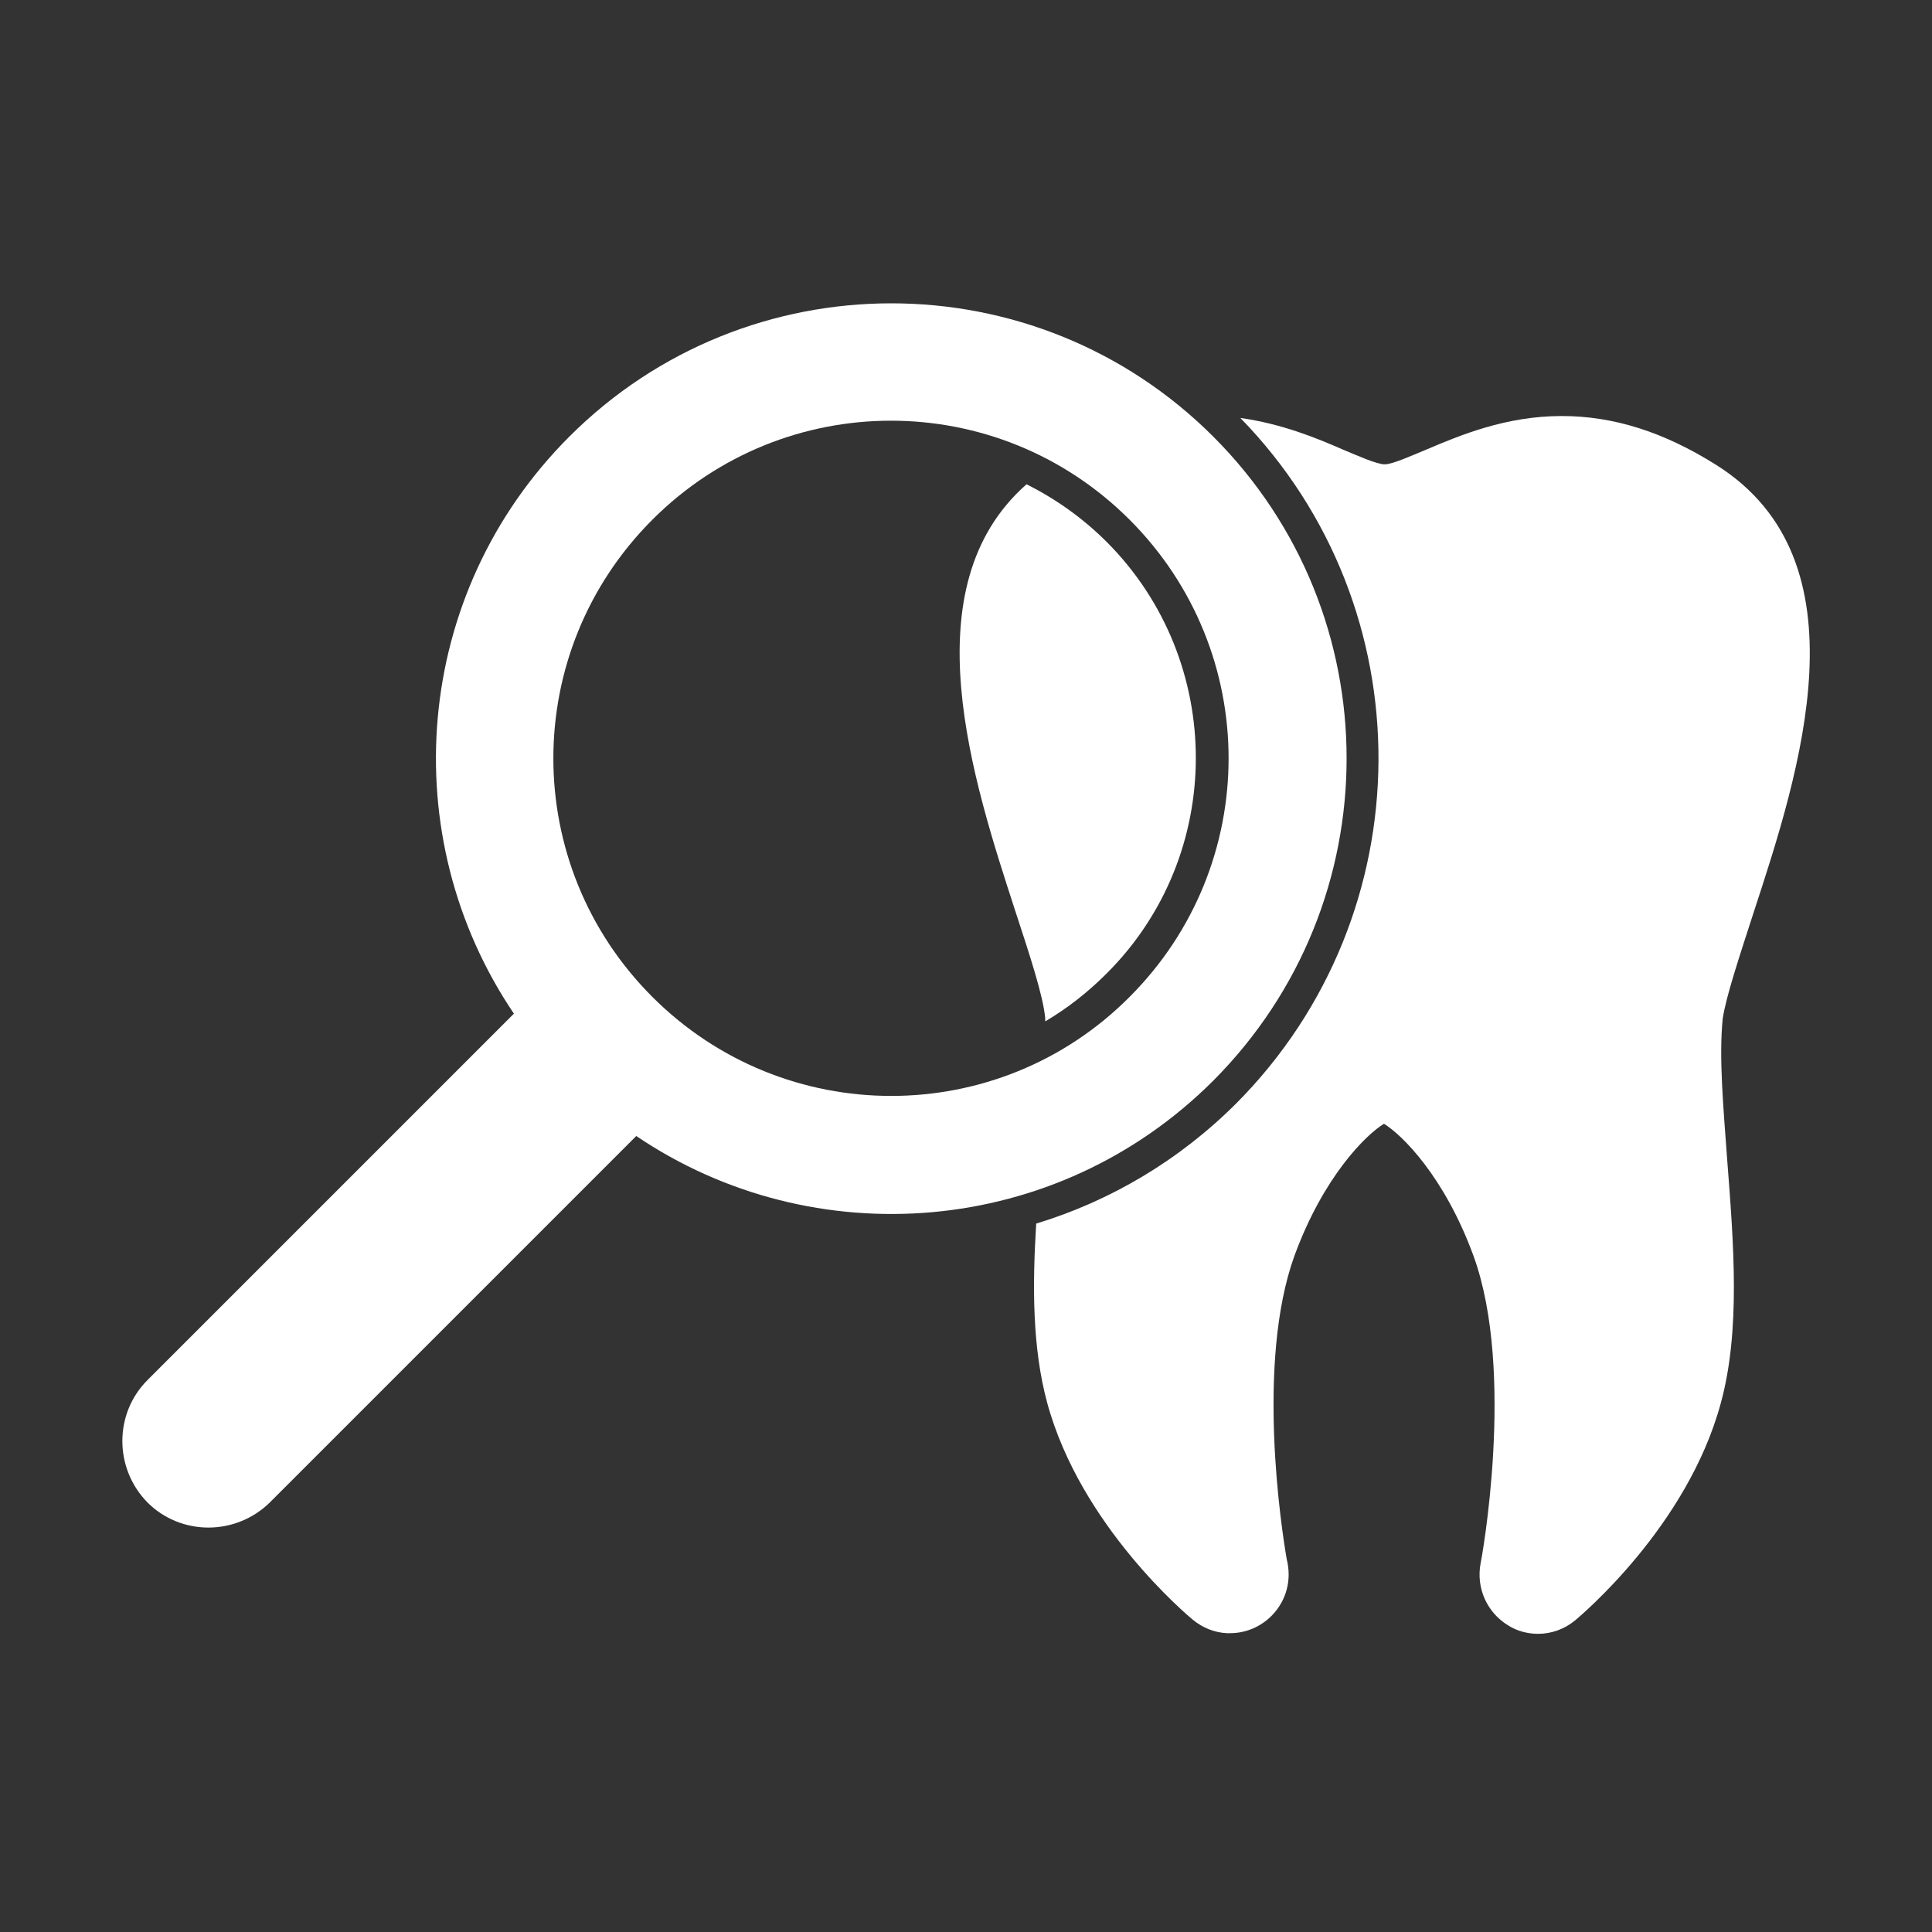 <?xml version="1.0" encoding="utf-8"?>
<!-- Generator: Adobe Illustrator 22.0.1, SVG Export Plug-In . SVG Version: 6.00 Build 0)  -->
<svg version="1.1" id="Layer_1" xmlns="http://www.w3.org/2000/svg" xmlns:xlink="http://www.w3.org/1999/xlink" x="0px" y="0px"
	 viewBox="0 0 300 300" style="enable-background:new 0 0 300 300;" xml:space="preserve">
<rect x="0" y="0" width="300" height="300" fill="#333333" stroke="none"/>
<style type="text/css">
	.st0{fill:#FFFFFF;}
</style>
<g>
	<path class="st0" d="M171.9,84.2c-3.7-3.7-7.9-6.7-12.5-9c-18.2,16-8.3,46.1-1.7,66.4c2.2,6.7,4.3,13.1,4.6,16.5c0,0.2,0,0.3,0,0.5
		c3.4-2,6.6-4.5,9.5-7.4C190.3,132.8,190.3,102.7,171.9,84.2z"/>
	<path class="st0" d="M272.3,141.7c7.1-21.7,17.9-54.6-5.8-69.5c-8.1-5.1-15.9-7.6-24-7.6c-8.7,0-15.8,3-21,5.2
		c-2.4,1-5.3,2.3-6.5,2.3s-4.1-1.3-6.5-2.3c-4.1-1.8-9.5-4-15.9-4.9c28.8,29.5,28.6,77-0.6,106.4c-8.9,8.9-19.6,15.2-31.1,18.7
		c-0.6,9.7-0.6,19.3,1.7,27.8c5.2,19.2,21.9,33.1,22.6,33.7c1.6,1.3,3.4,2,5.3,2.1c0.2,0,0.3,0,0.5,0c5,0,9.1-4.1,9.1-9.1
		c0-0.8-0.1-1.6-0.3-2.4c-0.8-4.6-4.8-30.5,1.2-47.1c4.5-12.3,11.1-18.8,13.9-20.5c2.8,1.7,9.4,8.2,13.9,20.5
		c6.6,18.1,1.2,47.5,1.1,47.8c-0.7,3.8,1,7.6,4.3,9.6c1.4,0.9,3.1,1.3,4.6,1.3c2.1,0,4.1-0.7,5.8-2.1c0.7-0.6,17.4-14.5,22.6-33.7
		c3.1-11.3,2-24.8,1-37.8c-0.6-8.2-1.3-15.9-0.7-21.9C268,154.8,270.1,148.5,272.3,141.7z"/>
	<path class="st0" d="M188.4,67.8c-27.6-27.6-72.4-27.6-100,0c-24.4,24.4-27.2,62.1-8.6,89.6l-56.9,56.9c-5.2,5.2-5.2,13.7,0,19
		c5.2,5.2,13.7,5.2,19,0l56.9-56.9c27.5,18.6,65.2,15.8,89.6-8.6C216,140.1,216,95.4,188.4,67.8z M101.3,154.8
		c-20.5-20.5-20.5-53.6,0-74.1s53.6-20.5,74.1,0s20.5,53.6,0,74.1C155,175.3,121.8,175.3,101.3,154.8z"/>
</g>
</svg>
